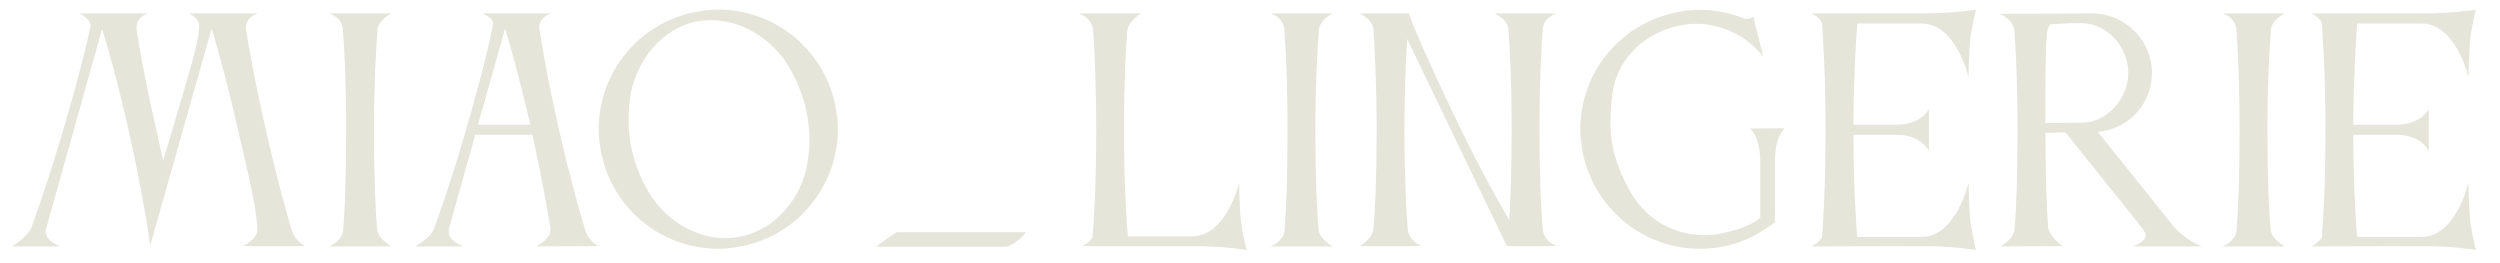 <?xml version="1.0" encoding="UTF-8"?> <svg xmlns="http://www.w3.org/2000/svg" width="152" height="16" viewBox="0 0 152 16" fill="none"><path d="M14.778 14.964C14.778 14.964 15.642 14.55 15.642 13.992C15.642 12.786 15.102 10.644 14.472 7.89C13.77 4.83 13.194 2.796 12.87 1.734C11.628 6.144 10.368 10.536 9.126 14.946C9.126 14.946 8.802 12.246 7.812 7.89C7.128 4.848 6.534 2.814 6.21 1.752L2.808 13.884C2.79 13.956 2.772 14.01 2.772 14.064C2.772 14.676 3.654 14.982 3.654 14.982H0.72C0.72 14.982 1.692 14.424 1.926 13.794C2.322 12.678 3.078 10.536 3.924 7.638C4.788 4.668 5.292 2.652 5.49 1.662C5.49 1.626 5.508 1.608 5.508 1.572C5.508 1.122 4.824 0.816 4.824 0.816H9C9 0.816 8.298 1.014 8.298 1.644V1.77C8.46 2.832 8.802 4.83 9.504 7.89C9.648 8.538 9.792 9.204 9.918 9.744C10.098 9.186 10.278 8.592 10.458 7.962C11.412 4.704 12.114 2.526 12.114 1.59C12.114 1.086 11.484 0.816 11.484 0.816H15.678C15.678 0.816 14.958 1.014 14.958 1.644V1.77C15.12 2.832 15.462 4.83 16.164 7.89C16.794 10.698 17.388 12.822 17.73 13.974C17.946 14.694 18.558 14.964 18.558 14.964H14.778ZM20.867 13.956C20.957 12.876 21.047 10.896 21.047 7.89C21.047 5.064 20.939 2.922 20.849 1.788C20.795 1.032 20.021 0.816 20.021 0.816H23.783C23.765 0.834 23.009 1.194 22.955 1.806C22.865 2.958 22.739 5.1 22.739 7.89C22.739 10.878 22.829 12.876 22.937 13.956C22.991 14.55 23.801 14.982 23.801 14.982H20.003C20.003 14.982 20.813 14.712 20.867 13.956ZM30.713 1.734L29.058 7.584H32.243C31.578 4.704 31.02 2.76 30.713 1.734ZM27.294 13.902C27.276 13.956 27.276 14.028 27.276 14.082C27.276 14.694 28.14 14.946 28.157 14.982H25.241C25.241 14.982 26.177 14.514 26.412 13.848C27.131 11.796 27.546 10.608 28.337 7.89C29.579 3.624 29.976 1.554 29.976 1.428V1.41C29.976 1.086 29.346 0.816 29.346 0.816H33.522C33.522 0.816 32.783 1.014 32.783 1.662C32.783 1.698 32.801 1.734 32.801 1.788C32.964 2.85 33.288 4.83 33.989 7.89C34.62 10.698 35.231 12.822 35.574 13.974C35.789 14.694 36.401 14.964 36.401 14.964L32.603 14.982C32.603 14.982 33.468 14.55 33.468 13.992V13.902C33.288 12.786 32.946 10.806 32.37 8.196H28.895L27.294 13.902ZM49.089 9.924C49.179 9.438 49.215 8.97 49.215 8.502C49.215 6.558 48.513 4.866 47.703 3.642C46.677 2.256 45.039 1.23 43.257 1.23C42.933 1.23 42.609 1.248 42.285 1.32C40.215 1.77 38.757 3.66 38.361 5.622C38.271 6.162 38.217 6.72 38.217 7.278C38.217 7.854 38.271 8.448 38.397 9.042C38.631 10.104 39.045 11.112 39.621 11.958C40.593 13.434 42.303 14.478 44.103 14.478C44.427 14.478 44.751 14.442 45.093 14.37C47.235 13.902 48.747 11.976 49.089 9.924ZM42.123 0.762C42.645 0.654 43.149 0.582 43.671 0.582C47.019 0.582 50.025 2.904 50.763 6.306C50.871 6.828 50.943 7.332 50.943 7.854C50.943 11.202 48.621 14.208 45.219 14.946C44.697 15.054 44.193 15.126 43.671 15.126C40.323 15.126 37.317 12.804 36.579 9.402C36.471 8.88 36.399 8.376 36.399 7.854C36.399 4.506 38.721 1.5 42.123 0.762ZM54.528 14.118H62.358C62.232 14.37 61.566 14.946 61.17 15H53.304C53.34 14.892 54.456 14.136 54.528 14.118ZM75.469 13.596C75.559 14.316 75.793 15.198 75.793 15.198C75.793 15.198 74.461 14.964 72.589 14.964H65.803C65.803 14.964 66.379 14.694 66.433 14.37C66.523 13.344 66.649 11.094 66.649 7.944C66.649 4.92 66.541 2.94 66.469 1.86C66.415 1.104 65.605 0.816 65.605 0.816H69.385C69.385 0.816 68.611 1.266 68.539 1.86C68.449 2.94 68.341 4.92 68.341 7.944C68.341 11.04 68.485 13.344 68.575 14.37H72.481C74.587 14.37 75.343 11.094 75.343 11.094C75.343 11.094 75.343 12.696 75.469 13.596ZM78.102 13.956C78.192 12.876 78.282 10.896 78.282 7.89C78.282 5.064 78.174 2.922 78.084 1.788C78.03 1.032 77.256 0.816 77.256 0.816H81.018C81 0.834 80.244 1.194 80.19 1.806C80.1 2.958 79.974 5.1 79.974 7.89C79.974 10.878 80.064 12.876 80.172 13.956C80.226 14.55 81.036 14.982 81.036 14.982H77.238C77.238 14.982 78.048 14.712 78.102 13.956ZM94.644 14.964H91.62L85.554 2.364C85.482 3.588 85.392 5.46 85.392 7.854C85.392 10.86 85.5 12.84 85.59 13.92C85.644 14.676 86.436 14.964 86.436 14.964H82.674C82.674 14.964 83.448 14.514 83.502 13.92C83.61 12.84 83.7 10.842 83.7 7.854C83.7 5.046 83.574 2.922 83.502 1.77C83.466 1.176 82.656 0.816 82.656 0.816H85.68C85.68 1.032 86.688 3.444 88.758 7.728C89.964 10.212 91.026 12.138 91.764 13.38C91.836 12.228 91.908 10.41 91.908 7.854C91.908 5.046 91.8 2.922 91.71 1.77C91.674 1.176 90.882 0.816 90.882 0.816H94.644C94.644 0.816 93.852 1.014 93.798 1.77C93.708 2.904 93.6 5.028 93.6 7.854C93.6 10.86 93.708 12.84 93.798 13.92C93.852 14.676 94.644 14.964 94.644 14.964ZM108.519 7.8C108.519 7.8 107.943 8.196 107.925 9.672V12.75L107.907 13.524C107.799 13.596 107.601 13.74 107.457 13.83C106.395 14.586 105.045 15.126 103.335 15.126C100.005 15.126 97.017 12.804 96.261 9.42C96.153 8.898 96.081 8.376 96.081 7.854C96.081 4.506 98.403 1.518 101.805 0.78C102.327 0.654 102.867 0.6 103.371 0.6C104.325 0.6 105.261 0.798 106.125 1.158C106.197 1.176 106.539 1.122 106.593 0.978L107.205 3.444C106.233 2.202 104.721 1.446 103.119 1.446C102.759 1.446 102.381 1.5 102.021 1.572C99.951 2.022 98.313 3.642 98.043 5.622C97.953 6.216 97.917 6.792 97.917 7.368C97.917 7.926 97.953 8.484 98.079 9.06C98.313 10.104 98.871 11.292 99.303 11.958C100.239 13.416 101.877 14.298 103.623 14.298C104.001 14.298 104.379 14.262 104.757 14.172C105.729 13.956 106.467 13.704 107.025 13.236V9.762C106.989 8.214 106.395 7.818 106.395 7.818L108.519 7.8ZM119.688 11.094C119.688 11.094 119.706 12.678 119.814 13.578C119.922 14.316 120.138 15.198 120.138 15.198C120.138 15.198 118.806 14.964 116.952 14.964L110.148 14.982C110.148 14.982 110.724 14.64 110.778 14.406C110.85 13.524 110.994 11.4 110.994 7.854C110.994 4.722 110.85 2.436 110.778 1.428C110.724 1.104 110.148 0.816 110.148 0.816H116.952C118.806 0.816 120.138 0.582 120.138 0.582C120.138 0.582 119.922 1.482 119.814 2.202C119.706 3.102 119.688 4.704 119.688 4.704C119.688 4.704 118.95 1.428 116.826 1.428H112.92C112.848 2.436 112.704 4.632 112.686 7.584H115.35C116.88 7.548 117.276 6.612 117.276 6.612V9.186C117.276 9.186 116.88 8.25 115.422 8.196H112.686C112.704 11.526 112.848 13.542 112.92 14.406H116.844C118.95 14.388 119.688 11.094 119.688 11.094ZM126.664 1.41H126.214C125.692 1.41 125.134 1.446 124.648 1.482C124.558 1.626 124.486 1.77 124.468 1.932C124.36 2.814 124.36 4.542 124.36 6.414V7.476C124.972 7.476 125.782 7.458 126.592 7.458C128.122 7.458 129.4 5.964 129.4 4.434C129.4 2.904 128.194 1.482 126.664 1.41ZM129.67 14.982C129.67 14.982 130.462 14.73 130.462 14.298C130.462 14.208 130.408 14.118 130.336 14.01C130.318 13.992 130.318 13.974 130.318 13.956L125.584 8.052L124.36 8.07C124.36 10.788 124.45 12.678 124.522 13.776C124.576 14.388 125.404 14.964 125.404 14.964L121.624 14.982C121.624 14.982 122.416 14.622 122.488 13.884C122.578 12.786 122.668 10.824 122.668 7.89C122.668 5.1 122.56 2.994 122.47 1.842C122.38 1.14 121.57 0.834 121.57 0.834H123.712L127.222 0.816C129.202 0.816 130.84 2.454 130.84 4.434C130.84 6.324 129.4 7.872 127.546 8.016L132.208 13.83C132.982 14.658 133.864 14.982 133.864 14.982H129.67ZM135.986 13.956C136.076 12.876 136.166 10.896 136.166 7.89C136.166 5.064 136.058 2.922 135.968 1.788C135.914 1.032 135.14 0.816 135.14 0.816H138.902C138.884 0.834 138.128 1.194 138.074 1.806C137.984 2.958 137.858 5.1 137.858 7.89C137.858 10.878 137.948 12.876 138.056 13.956C138.11 14.55 138.92 14.982 138.92 14.982H135.122C135.122 14.982 135.932 14.712 135.986 13.956ZM150.081 11.094C150.081 11.094 150.099 12.678 150.207 13.578C150.315 14.316 150.531 15.198 150.531 15.198C150.531 15.198 149.199 14.964 147.345 14.964L140.541 14.982C140.541 14.982 141.117 14.64 141.171 14.406C141.243 13.524 141.387 11.4 141.387 7.854C141.387 4.722 141.243 2.436 141.171 1.428C141.117 1.104 140.541 0.816 140.541 0.816H147.345C149.199 0.816 150.531 0.582 150.531 0.582C150.531 0.582 150.315 1.482 150.207 2.202C150.099 3.102 150.081 4.704 150.081 4.704C150.081 4.704 149.343 1.428 147.219 1.428H143.313C143.241 2.436 143.097 4.632 143.079 7.584H145.743C147.273 7.548 147.669 6.612 147.669 6.612V9.186C147.669 9.186 147.273 8.25 145.815 8.196H143.079C143.097 11.526 143.241 13.542 143.313 14.406H147.237C149.343 14.388 150.081 11.094 150.081 11.094Z" fill="#E5E5DA"></path></svg> 